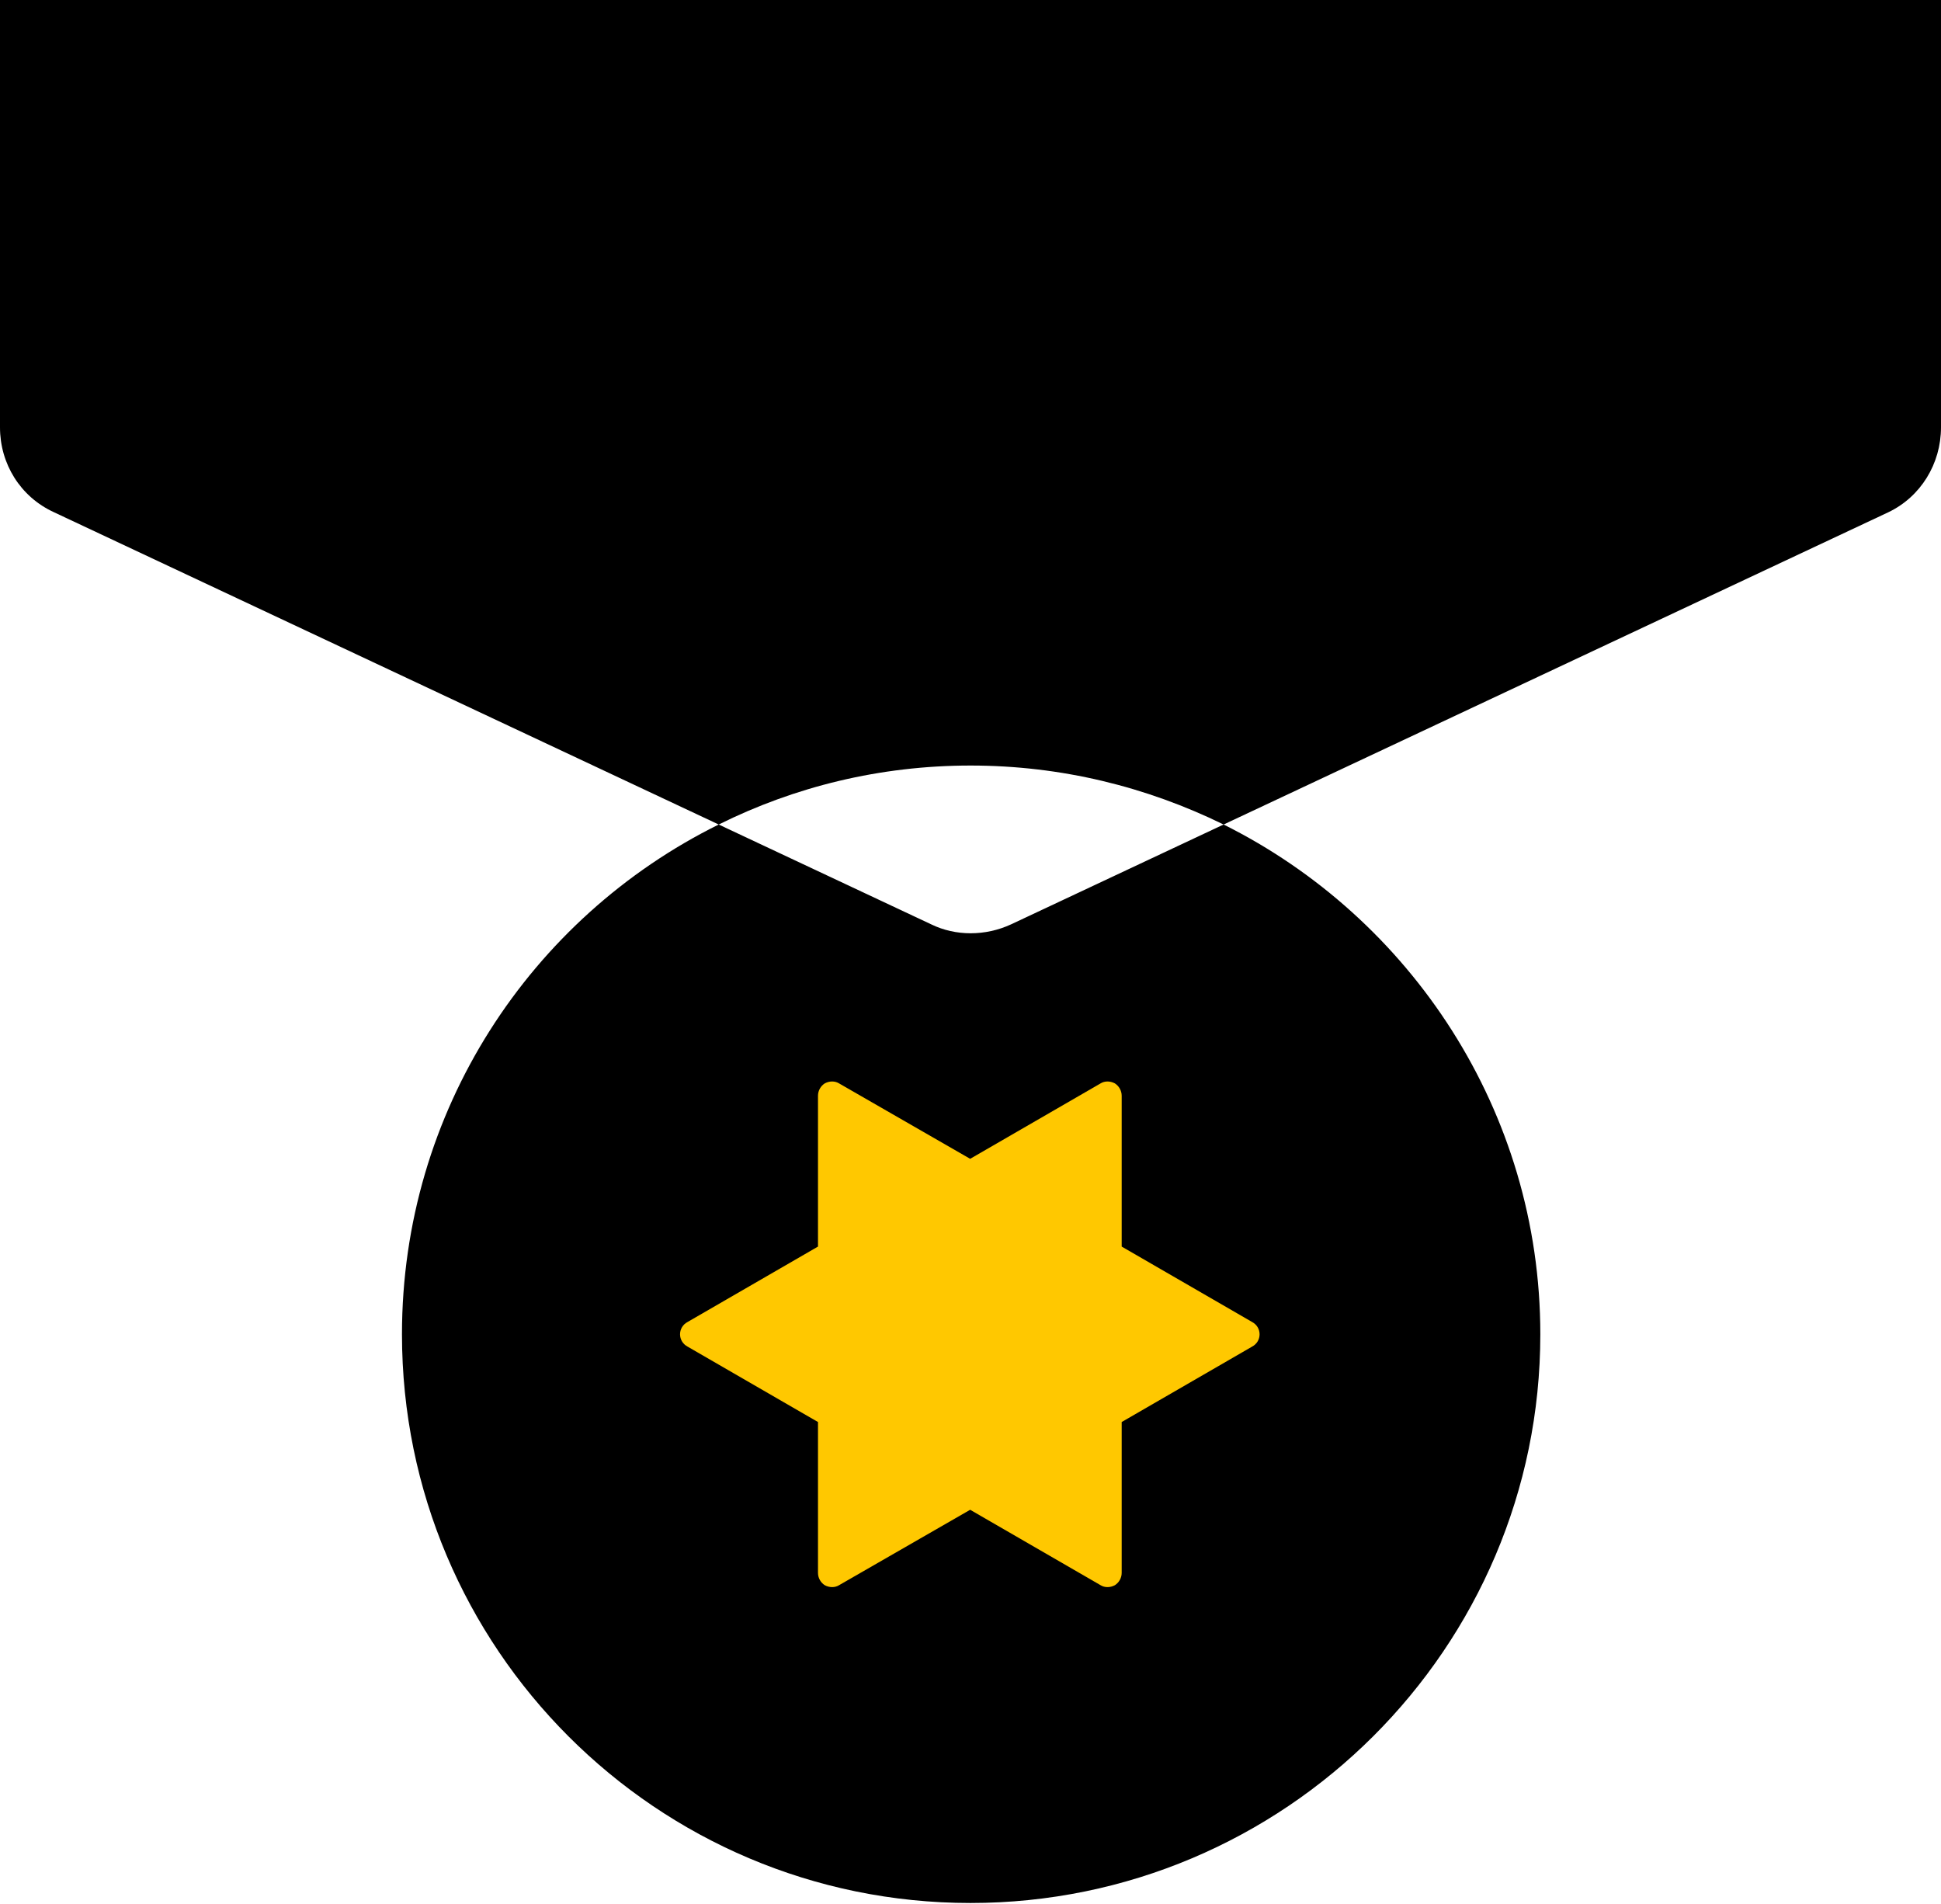 <?xml version="1.0" encoding="utf-8"?>
<!-- Generator: Adobe Illustrator 26.5.2, SVG Export Plug-In . SVG Version: 6.00 Build 0)  -->
<svg version="1.1" id="Layer_1" xmlns="http://www.w3.org/2000/svg" xmlns:xlink="http://www.w3.org/1999/xlink" x="0px" y="0px"
	 viewBox="0 0 630 618" style="enable-background:new 0 0 630 618;" xml:space="preserve">
<style type="text/css">
	.st0{fill-rule:evenodd;clip-rule:evenodd;}
	.st1{fill-rule:evenodd;clip-rule:evenodd;fill:#FFC800;}
</style>
<path class="st0" d="M233.28,267.58L17.57,166.26C6.59,161.25,0,150.5,0,138.69V0h630v138.69c0,11.81-6.59,22.56-17.13,27.57
	L397.15,267.58c-25.04-12.25-52.72-19.14-82.16-19.14C285.57,248.45,257.89,255.34,233.28,267.58z M397.15,267.58
	c60.63,30.21,102.8,92.99,102.8,165.43c0,101.85-83.03,184.57-184.96,184.57c-101.92,0-184.52-82.71-184.52-184.57
	c0-72.44,41.74-135.22,102.8-165.43l68.98,32.4c7.91,3.86,17.57,3.86,25.92,0L397.15,267.58z"/>
<path class="st1" d="M265.5,355.6c0-1.65,0.88-3.17,2.2-4.01c1.54-0.82,3.31-0.82,4.63,0l42.56,24.48l42.34-24.48
	c1.32-0.82,3.09-0.82,4.63,0c1.32,0.84,2.21,2.36,2.21,4.01v48.95l42.34,24.48c1.54,0.82,2.42,2.34,2.42,3.99
	c0,1.65-0.88,3.18-2.42,3.99l-42.34,24.48v48.97c0,1.63-0.88,3.15-2.21,3.99c-1.54,0.82-3.31,0.82-4.63,0l-42.34-24.48l-42.56,24.48
	c-1.32,0.82-3.09,0.82-4.63,0c-1.32-0.84-2.2-2.36-2.2-3.99v-48.97l-42.34-24.48c-1.54-0.82-2.43-2.34-2.43-3.99
	c0-1.65,0.88-3.17,2.43-3.99l42.34-24.48V355.6z"/>
</svg>

